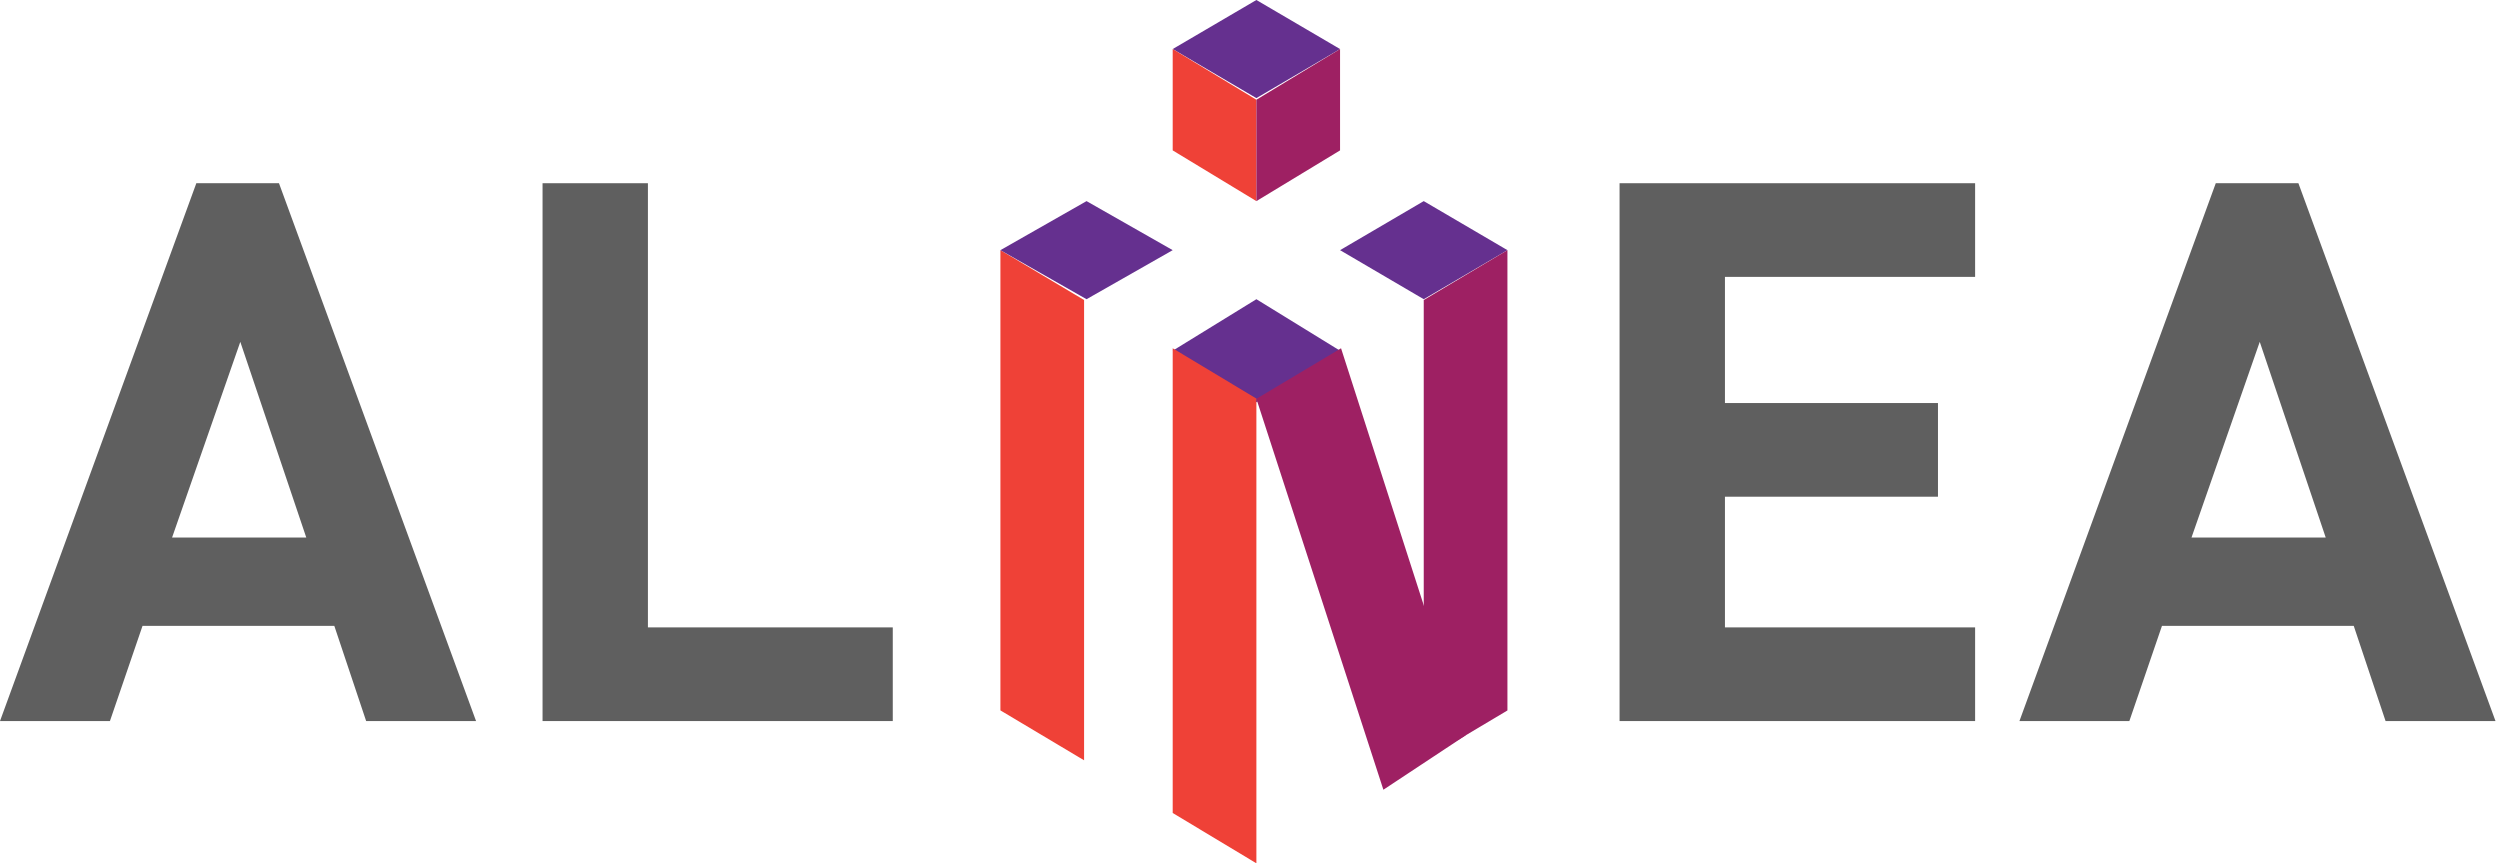 <svg width="139" height="48" viewBox="0 0 139 48" fill="none" xmlns="http://www.w3.org/2000/svg">
<path d="M74.507 19.5L69.855 16.636L65.202 19.5L69.855 22.364L74.507 19.5Z" fill="#65308F"/>
<path d="M83.813 13.909L79.16 11.182L74.507 13.909L79.16 16.636L83.813 13.909Z" fill="#65308F"/>
<path d="M74.562 19.364L81.487 40.887L76.916 43.909L69.855 22.174L74.562 19.364Z" fill="#9E2063"/>
<path d="M83.813 13.909L83.813 39.501L79.16 42.273V16.681L83.813 13.909Z" fill="#9E2063"/>
<path d="M65.202 45.202V19.364L69.855 22.162V48L65.202 45.202Z" fill="#EF4137"/>
<path d="M55.623 39.498V13.909L60.275 16.681V42.273L55.623 39.498Z" fill="#EF4137"/>
<path d="M74.507 2.727L69.855 0L65.202 2.727L69.855 5.455L74.507 2.727Z" fill="#65308F"/>
<path d="M69.855 11.182L65.202 8.362V2.727L69.855 5.545V11.182Z" fill="#EF4137"/>
<path d="M74.507 2.727L74.507 8.362L69.855 11.182V5.545L74.507 2.727Z" fill="#9E2063"/>
<path d="M65.202 13.909L60.412 11.182L55.623 13.909L60.412 16.636L65.202 13.909Z" fill="#65308F"/>
<path d="M26.469 40.091H20.358L18.588 34.799H7.924L6.112 40.091H0L10.916 10.187H15.511L26.469 40.091ZM17.028 29.885L13.361 19.007L9.568 29.885H17.028Z" fill="#5F5F5F"/>
<path d="M49.638 40.091H30.166V10.187H36.024V34.883H49.638V40.091Z" fill="#5F5F5F"/>
<path d="M109.816 40.091H90.048V10.187H109.816V15.395H95.907V22.409H107.751V27.617H95.907V34.883H109.816V40.091Z" fill="#5F5F5F"/>
<path d="M138.75 40.091H132.638L130.868 34.799H120.205L118.392 40.091H112.281L123.197 10.187H127.791L138.75 40.091ZM129.309 29.885L125.642 19.007L121.848 29.885H129.309Z" fill="#5F5F5F"/>
</svg>
